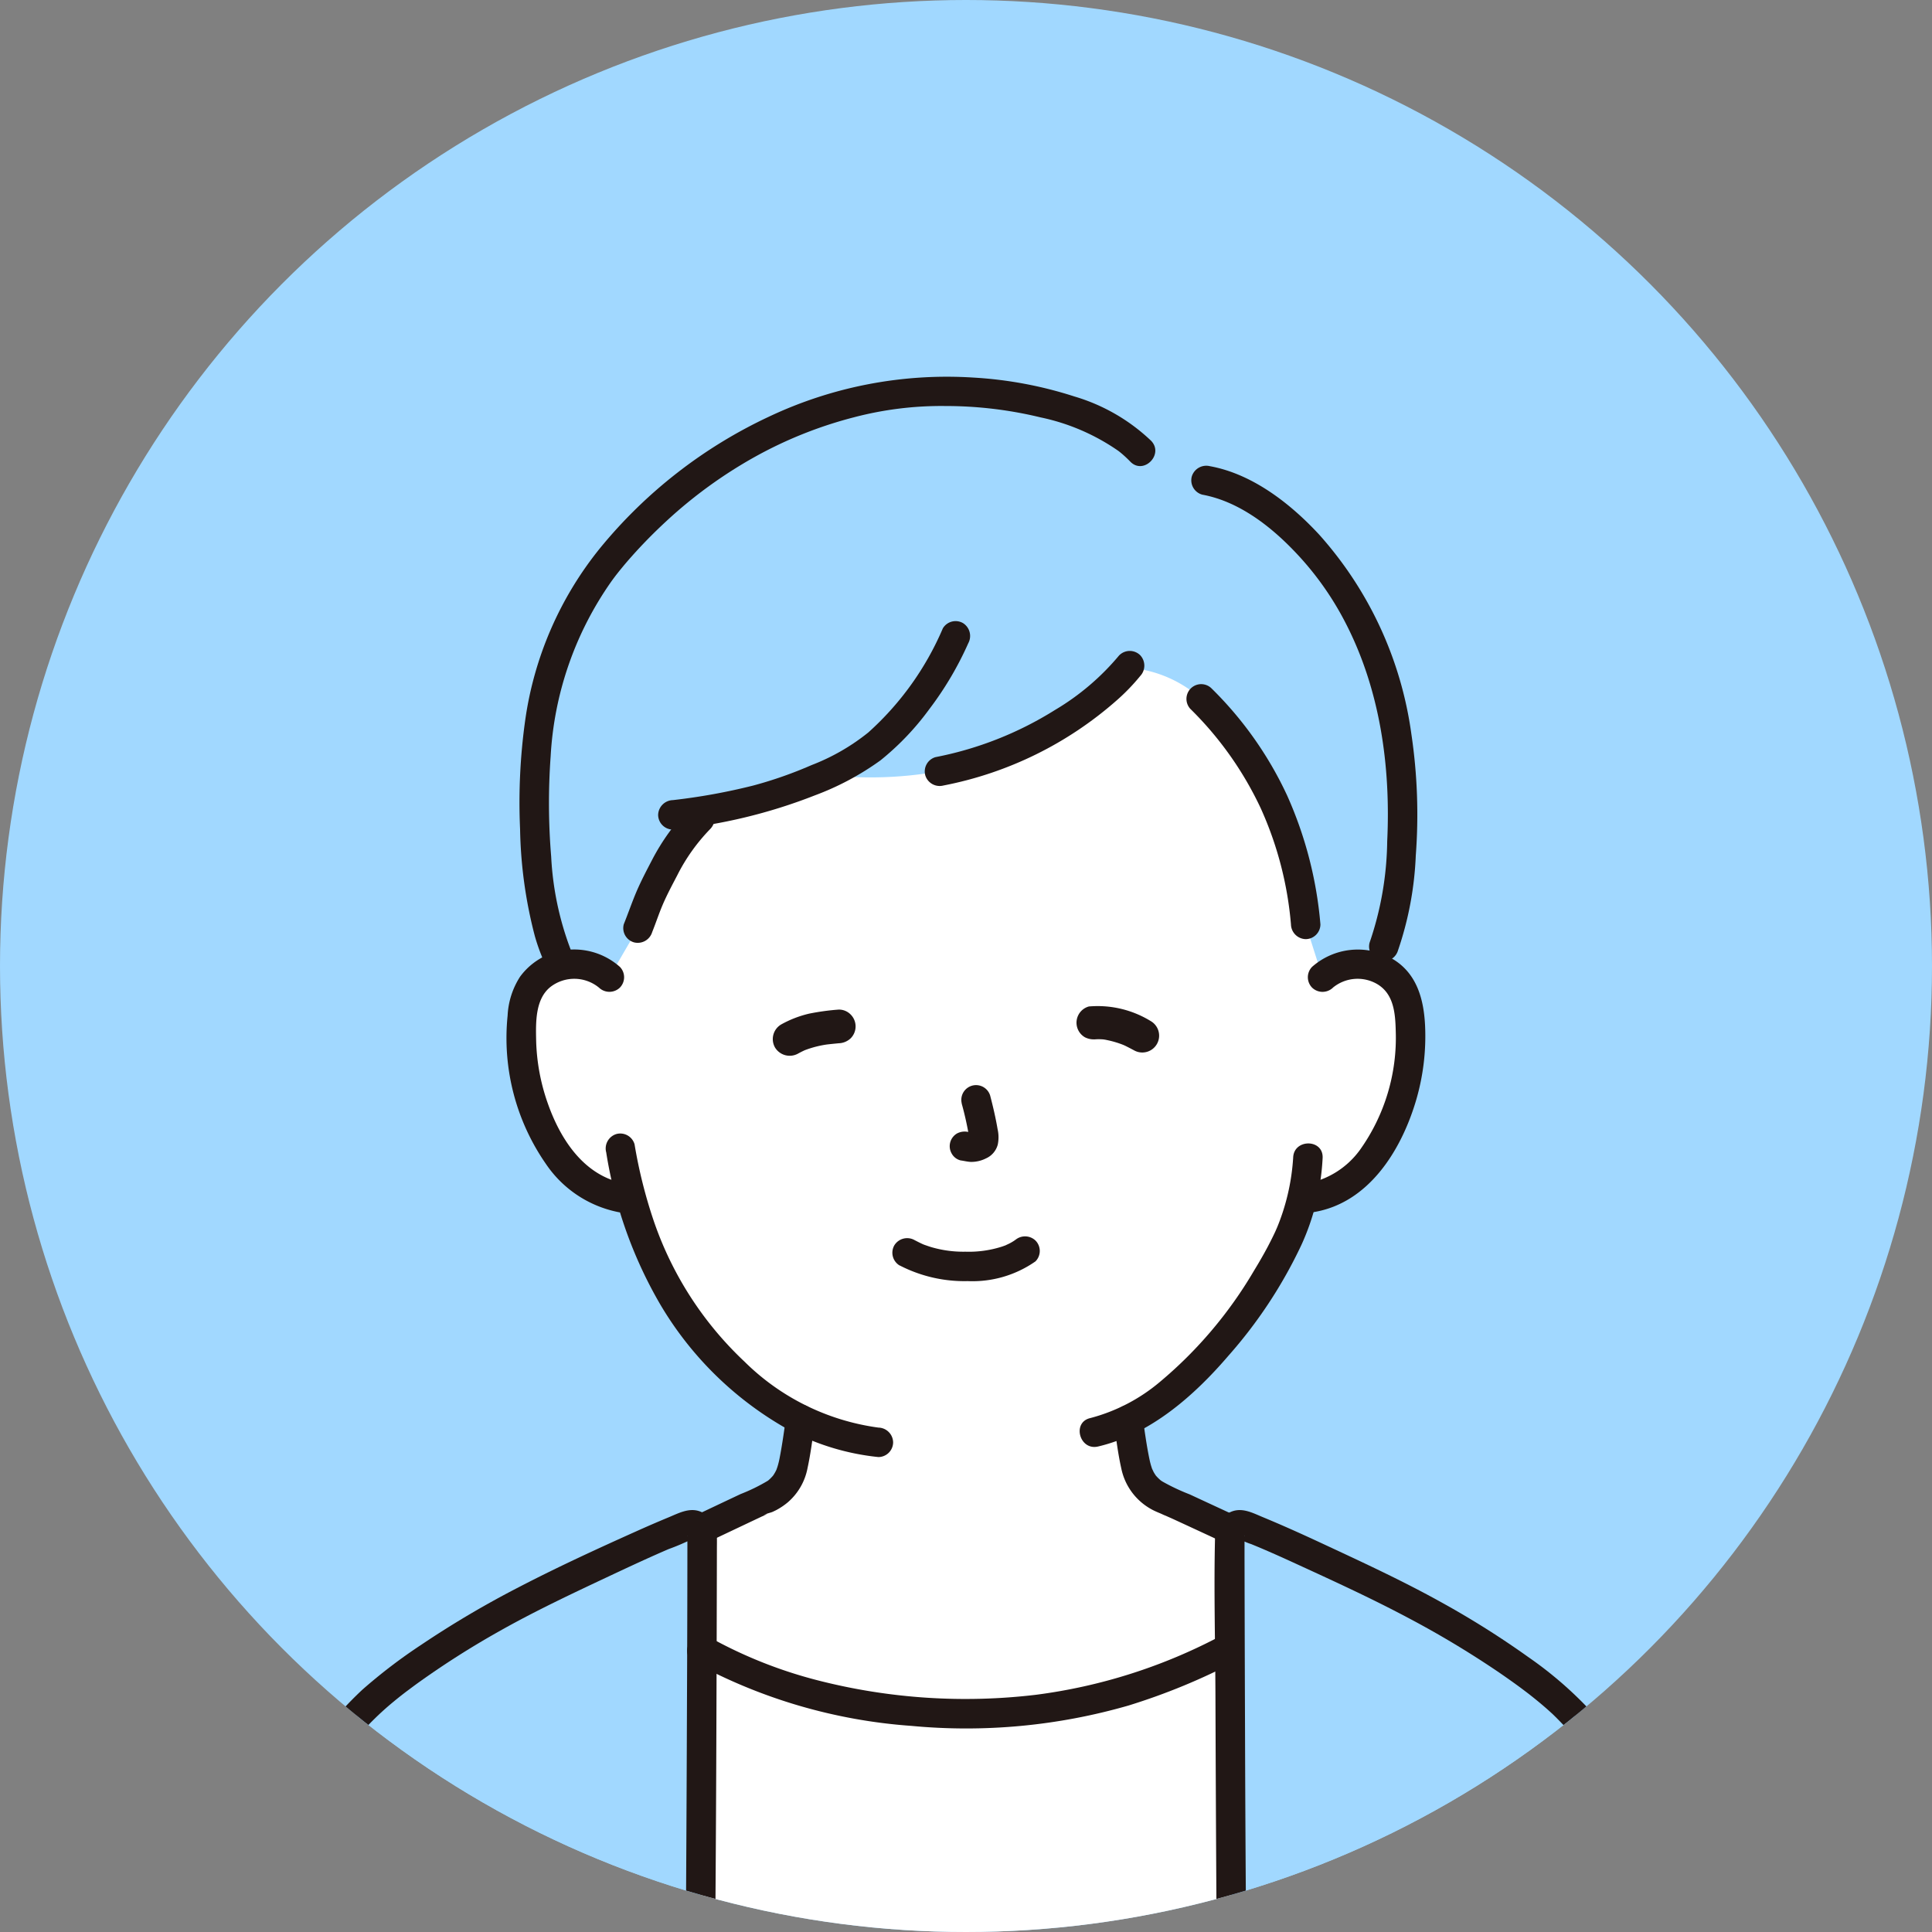 <svg xmlns="http://www.w3.org/2000/svg" xmlns:xlink="http://www.w3.org/1999/xlink" width="200" height="200" viewBox="0 0 200 200"><rect x="0" y="0" width="200" height="200" fill="#808080" stroke="none"/><defs><clipPath id="a"><circle cx="100" cy="100" r="100" transform="translate(-474 7644)" fill="#a1d8ff"/></clipPath></defs><g transform="translate(468 -7771)"><circle cx="100" cy="100" r="100" transform="translate(-468 7771)" fill="#a1d8ff"/><g transform="translate(6 127)" clip-path="url(#a)"><g transform="translate(-450.192 7682.982)"><path d="M138.329,81.764a5.58,5.58,0,0,1,4.466-1.307,5.271,5.271,0,0,1,3.789,2.519,7.446,7.446,0,0,1,.78,3,22.323,22.323,0,0,1-2.277,11.836,14.189,14.189,0,0,1-3.669,4.817,9.4,9.4,0,0,1-4.376,1.972s-.332.051-.9.142c-.349,1.332-.739,2.451-.931,3.05-1.245,3.459-8.213,15.435-16.982,19.8.1.717.223,1.447.354,2.2.452,2.6.31,4.918,3.922,6.22.24.087,11.662,5.43,12.359,5.67,0,0-.092,23.027-33.015,23.027S67.978,141.68,67.978,141.68c.681-.24,11.879-5.583,12.114-5.67,3.535-1.3,3.4-3.622,3.845-6.22.131-.781.251-1.528.354-2.269a32.67,32.67,0,0,1-10.312-8.579A38.226,38.226,0,0,1,66.8,104.684a9.1,9.1,0,0,1-5.376-2.059,14.19,14.19,0,0,1-3.67-4.817,22.329,22.329,0,0,1-2.277-11.836,7.446,7.446,0,0,1,.78-3,5.271,5.271,0,0,1,3.789-2.519,5.582,5.582,0,0,1,4.466,1.307s-10.2-38.739,36.283-38.739S138.329,81.764,138.329,81.764Z" transform="translate(-25.234 -19.582)" fill="#fff"/><path d="M144.4,279.016c-.047-9.068-.094-24.855-.12-37.44-8.557,6.209-16.694,9.507-27.431,9.507a43.709,43.709,0,0,1-27.239-9.211c-.027,12.538-.074,28.146-.121,37.143Z" transform="translate(-40.754 -109.987)" fill="#fff"/><path d="M111.535,4.246a43.438,43.438,0,0,0-17.79-.935,47.11,47.11,0,0,0-26.39,14.93c-3.671,3.991-8.4,10.458-9.319,22.068-.464,5.921-.163,15.332,2.1,20.657l.528,1.271c.163-.04.327-.072.493-.1a5.582,5.582,0,0,1,4.466,1.307l2.955-5.08c.533-1.307.931-2.672,1.756-4.294,1.638-3.223,2.362-4.921,5.564-7.958a44.183,44.183,0,0,0,9.134-2.369c.967-.393,1.982-.8,2.991-1.246a40.8,40.8,0,0,0,11.768-.366c9.944-1.912,16.9-7.562,19.516-10.726a12.654,12.654,0,0,1,7.545,3.19A36.391,36.391,0,0,1,137.706,57.98l1.738,5.467a5.58,5.58,0,0,1,4.466-1.307,5.348,5.348,0,0,1,.743.163c2.7-3,4.292-16.65,1.942-26.7-2.051-8.769-5.7-14.228-10.062-18.423-2.328-2.241-5.991-4.63-9.151-5.169L120.616,8.99C118.579,6.845,115.291,5.271,111.535,4.246Z" transform="translate(-26.35 -1.266)" fill="#a1d8ff"/><path d="M237.415,257.841c-1.387-2.872-2.568-5.845-4.162-8.615-1.412-2.451-4.013-8.334-9.311-13.031-2.807-2.488-9.7-7.532-20.215-12.427-3.7-1.725-8.32-3.989-12.224-5.492a1.086,1.086,0,0,0-1.474,1.017c0,6.69.074,28.353.147,38.428Z" transform="translate(-86.534 -99.346)" fill="#a1d8ff"/><path d="M2.755,257.841c1.386-2.873,2.568-5.845,4.164-8.615,1.412-2.451,4.013-8.334,9.314-13.031,2.806-2.488,9.7-7.532,20.215-12.427,3.7-1.725,8.32-3.989,12.224-5.492a1.086,1.086,0,0,1,1.474,1.017c0,6.69-.074,28.353-.147,38.428Z" transform="translate(-1.264 -99.346)" fill="#a1d8ff"/><path d="M88.912,209.609l5.066-2.4c.259-.122.519-.245.778-.365.06-.028.12-.054.18-.083.272-.132-.163.007-.218.089.115-.168.7-.282.884-.364.157-.071.312-.144.464-.226a7,7,0,0,0,1.141-.779,6.2,6.2,0,0,0,2.034-3.54c.331-1.522.523-3.1.742-4.643a1.58,1.58,0,0,0-1.065-1.876,1.536,1.536,0,0,0-1.876,1.065c-.21,1.484-.411,2.99-.7,4.46a8.328,8.328,0,0,1-.207.836c-.036.115-.078.228-.118.343q-.095.24.014-.031c-.034.073-.07.145-.109.218-.057.109-.119.213-.185.315-.045.069-.092.137-.141.2.1-.126.109-.146.04-.062-.1.113-.207.226-.32.331-.068.063-.137.123-.208.181q.153-.116.021-.021a18.519,18.519,0,0,1-2.811,1.375q-2.473,1.166-4.941,2.337a1.538,1.538,0,0,0-.545,2.087,1.558,1.558,0,0,0,2.087.545Z" transform="translate(-39.452 -88.952)" fill="#211715"/><path d="M168,197.416c.222,1.525.414,3.1.751,4.605a6.253,6.253,0,0,0,2.338,3.732,6.356,6.356,0,0,0,.9.573c.272.141.551.259.832.375.172.071.931.45.191.066.372.193.769.35,1.149.527q2.6,1.2,5.207,2.412a1.569,1.569,0,0,0,2.087-.545,1.538,1.538,0,0,0-.545-2.087q-2.543-1.175-5.082-2.355a21.15,21.15,0,0,1-2.84-1.343c-.082-.054-.163-.109-.241-.169.1.08.117.087.036.02-.115-.1-.228-.208-.334-.321q-.087-.093-.168-.191c.1.13.115.15.052.062-.078-.118-.156-.235-.225-.358-.038-.069-.246-.545-.1-.173-.044-.109-.084-.222-.121-.336a7.678,7.678,0,0,1-.215-.817c-.31-1.474-.508-3-.725-4.485a1.535,1.535,0,0,0-1.876-1.065,1.564,1.564,0,0,0-1.065,1.876Z" transform="translate(-76.486 -89.006)" fill="#211715"/><path d="M87.663,241.906a55.2,55.2,0,0,0,22.435,6.56A60.6,60.6,0,0,0,132.6,246.36a65.612,65.612,0,0,0,11.147-4.6c1.743-.9.2-3.532-1.54-2.634a56.12,56.12,0,0,1-19.187,6.122,61.582,61.582,0,0,1-22.5-1.471,47.09,47.09,0,0,1-11.329-4.5c-1.712-.966-3.251,1.668-1.54,2.634Z" transform="translate(-39.584 -108.787)" fill="#211715"/><path d="M237.415,255.8c-3.233-6.722-6.206-13.835-11.23-19.472a39.675,39.675,0,0,0-6.567-5.692,91.861,91.861,0,0,0-8.987-5.66c-3.954-2.2-8.061-4.1-12.162-6.011-2.083-.972-4.177-1.922-6.3-2.8-1-.412-2.065-1-3.162-.627a2.7,2.7,0,0,0-1.816,2.614c-.134,5.524.022,11.071.041,16.6q.035,9.91.092,19.82l.013,1.885a1.526,1.526,0,0,0,3.05,0q-.066-9.151-.093-18.306-.033-8.9-.052-17.8V218.9c0-.2.009-.406,0-.608,0-.021,0-.258,0-.259.172-.021-.458.673-.407.436a6.117,6.117,0,0,0,1.1.474q.683.278,1.362.57,1.5.647,2.983,1.331c3.984,1.827,7.986,3.656,11.858,5.712a98.805,98.805,0,0,1,9.439,5.665q.886.606,1.754,1.235.379.272.752.554l.381.287.157.12c.185.142-.182-.142,0,0,.881.687,1.743,1.4,2.56,2.164a35.955,35.955,0,0,1,6.575,8.708c1.65,2.936,3.219,5.911,4.612,8.978.469,1.032.937,2.064,1.429,3.085a1.539,1.539,0,0,0,2.086.545,1.558,1.558,0,0,0,.547-2.087Z" transform="translate(-85.217 -98.079)" fill="#211715"/><path d="M2.808,257.344c.98-2.043,1.867-4.131,2.867-6.165.684-1.392,1.462-2.732,2.193-4.1a44.305,44.305,0,0,1,5.4-8.248,30.353,30.353,0,0,1,3.506-3.445q.6-.5,1.212-.975l-.054.043c.054-.04.1-.081.157-.12.126-.1.251-.191.377-.285q.4-.3.808-.6A89.791,89.791,0,0,1,27.808,228c3.787-2.145,7.72-3.985,11.656-5.837,1.971-.926,3.946-1.846,5.947-2.707a21.96,21.96,0,0,0,2.347-1c.027.124-.381-.321-.368-.309-.144-.114.006-.168-.039-.04a.806.806,0,0,0,0,.174c-.01.218,0,.44,0,.658q-.007,8.325-.045,16.651-.034,9.523-.089,19.046-.005.907-.013,1.814a1.526,1.526,0,0,0,3.05,0q.069-9.532.1-19.064.033-8.94.051-17.88c0-.452.012-.9,0-1.356a2.691,2.691,0,0,0-1.816-2.614c-1.1-.369-2.165.214-3.163.627q-1.612.667-3.2,1.38c-4.145,1.857-8.3,3.767-12.327,5.858a100.635,100.635,0,0,0-10.131,5.985,55.1,55.1,0,0,0-6.057,4.621,37.627,37.627,0,0,0-7.286,9.365c-1.717,3.007-3.335,6.076-4.766,9.228-.486,1.07-.971,2.141-1.48,3.2a1.566,1.566,0,0,0,.547,2.087,1.539,1.539,0,0,0,2.087-.545Z" transform="translate(0 -98.079)" fill="#211715"/><path d="M183.836,19.925c3.611.654,6.8,3.037,9.314,5.61a31.409,31.409,0,0,1,5.517,7.631c3.6,6.951,4.705,14.9,4.333,22.648a33.513,33.513,0,0,1-1.825,10.495,1.538,1.538,0,0,0,1.065,1.876,1.559,1.559,0,0,0,1.874-1.065,34.535,34.535,0,0,0,1.844-9.823A56.584,56.584,0,0,0,205.5,44.7a38.823,38.823,0,0,0-9.553-20.647c-2.971-3.207-6.9-6.272-11.3-7.072a1.568,1.568,0,0,0-1.876,1.065,1.539,1.539,0,0,0,1.065,1.876Z" transform="translate(-83.205 -7.704)" fill="#211715"/><path d="M182.183,60.986a35.582,35.582,0,0,1,7.283,10.294,36.561,36.561,0,0,1,3.122,12.007,1.566,1.566,0,0,0,1.525,1.525,1.537,1.537,0,0,0,1.525-1.525,40.96,40.96,0,0,0-3.452-13.358,37.937,37.937,0,0,0-7.847-11.1,1.526,1.526,0,0,0-2.157,2.157Z" transform="translate(-82.756 -26.575)" fill="#211715"/><path d="M152.2,52.577a25.671,25.671,0,0,1-6.65,5.665,36.268,36.268,0,0,1-12.373,4.884A1.541,1.541,0,0,0,132.115,65a1.557,1.557,0,0,0,1.876,1.065,38.035,38.035,0,0,0,18-8.867,20.91,20.91,0,0,0,2.374-2.466,1.572,1.572,0,0,0,0-2.157,1.536,1.536,0,0,0-2.157,0Z" transform="translate(-60.141 -23.73)" fill="#211715"/><path d="M81.6,81.633a22.856,22.856,0,0,0-3.875,5.39c-.545,1.047-1.1,2.1-1.568,3.184-.486,1.133-.883,2.3-1.343,3.442a1.535,1.535,0,0,0,1.065,1.876,1.562,1.562,0,0,0,1.876-1.065c.372-.926.694-1.906,1.074-2.8.448-1.056,1-2.077,1.529-3.094a19.343,19.343,0,0,1,3.4-4.772c1.367-1.411-.788-3.57-2.157-2.157Z" transform="translate(-34.049 -36.952)" fill="#211715"/><path d="M110.863,47.217a30.626,30.626,0,0,1-7.711,10.77,21.869,21.869,0,0,1-5.886,3.385,42.6,42.6,0,0,1-6.025,2.112,63.069,63.069,0,0,1-8.324,1.51,1.572,1.572,0,0,0-1.525,1.525,1.534,1.534,0,0,0,1.525,1.525A55.045,55.045,0,0,0,97.623,64.5a28.6,28.6,0,0,0,6.782-3.619,27.954,27.954,0,0,0,5.055-5.3,34.24,34.24,0,0,0,4.036-6.825,1.574,1.574,0,0,0-.545-2.087,1.536,1.536,0,0,0-2.087.545Z" transform="translate(-37.07 -21.148)" fill="#211715"/><path d="M60.33,59.3A31.463,31.463,0,0,1,58.319,49.7a67.245,67.245,0,0,1-.054-10.4A34.745,34.745,0,0,1,64.583,21.16q.248-.342.505-.677c-.151.2.046-.059.1-.124q.163-.21.336-.418.523-.643,1.074-1.263c1.152-1.3,2.374-2.539,3.649-3.717a47.551,47.551,0,0,1,9.167-6.654,43.308,43.308,0,0,1,10.24-4.089,35.6,35.6,0,0,1,9.5-1.169,41.677,41.677,0,0,1,9.84,1.18,21.966,21.966,0,0,1,8.026,3.456c.093.068.272.208.513.42s.5.458.734.7c1.365,1.416,3.52-.742,2.157-2.157a19.506,19.506,0,0,0-7.935-4.585A41.723,41.723,0,0,0,102.033.105,43.084,43.084,0,0,0,80.852,4.157a49.91,49.91,0,0,0-17.49,13.625,36.359,36.359,0,0,0-7.723,17.732A61.225,61.225,0,0,0,55.1,46.856a46.689,46.689,0,0,0,1.525,11.057,19.906,19.906,0,0,0,.763,2.2,1.58,1.58,0,0,0,1.876,1.065A1.535,1.535,0,0,0,60.328,59.3Z" transform="translate(-25.069 0)" fill="#211715"/><path d="M183.608,147.216a22.622,22.622,0,0,1-1.763,7.462c.194-.49.009-.029-.044.089-.076.169-.155.337-.235.5-.185.385-.381.765-.578,1.144-.456.861-.944,1.7-1.453,2.534a44.093,44.093,0,0,1-9.745,11.5,18.424,18.424,0,0,1-7.192,3.728c-1.911.447-1.1,3.388.811,2.941,5.441-1.272,9.968-5.276,13.511-9.413a48.314,48.314,0,0,0,7.551-11.476,24.523,24.523,0,0,0,2.188-9.013c.058-1.961-2.992-1.961-3.05,0Z" transform="translate(-73.548 -66.354)" fill="#211715"/><path d="M71.477,145.774a45.123,45.123,0,0,0,5.586,15.746,35.518,35.518,0,0,0,13.243,12.963,25.311,25.311,0,0,0,9.351,2.858,1.534,1.534,0,0,0,1.525-1.525,1.559,1.559,0,0,0-1.525-1.525A24.324,24.324,0,0,1,85.8,167.466a35.928,35.928,0,0,1-9.4-14.574,50.452,50.452,0,0,1-1.985-7.927,1.537,1.537,0,0,0-1.876-1.065,1.561,1.561,0,0,0-1.065,1.876Z" transform="translate(-32.534 -65.489)" fill="#211715"/><path d="M206.385,112.831a4.025,4.025,0,0,1,4.575-.376c1.728,1.015,1.885,3.016,1.93,4.843a19.98,19.98,0,0,1-3.7,12.322,8.786,8.786,0,0,1-5.57,3.5,1.537,1.537,0,0,0-1.065,1.876,1.561,1.561,0,0,0,1.876,1.065c5.6-.943,8.924-6.238,10.476-11.27a23.519,23.519,0,0,0,1.017-8.1c-.144-2.757-.892-5.4-3.418-6.869a7.163,7.163,0,0,0-8.272.852,1.539,1.539,0,0,0,0,2.157,1.555,1.555,0,0,0,2.156,0Z" transform="translate(-92.212 -49.571)" fill="#211715"/><path d="M64.3,110.668a7.124,7.124,0,0,0-7.258-1.33,6.917,6.917,0,0,0-3.07,2.355,8.137,8.137,0,0,0-1.287,4.026,22.839,22.839,0,0,0,3.958,15.343,11.837,11.837,0,0,0,7.462,4.99,1.57,1.57,0,0,0,1.876-1.065,1.538,1.538,0,0,0-1.065-1.876c-4.256-.716-6.744-4.516-8.078-8.326a20.994,20.994,0,0,1-1.2-6.521c-.037-1.842-.1-4.26,1.49-5.521a4.034,4.034,0,0,1,5.019.082,1.563,1.563,0,0,0,2.156,0,1.539,1.539,0,0,0,0-2.157Z" transform="translate(-23.945 -49.565)" fill="#211715"/><path d="M126.667,166.406a14.6,14.6,0,0,0,7.032,1.622,11.362,11.362,0,0,0,7.026-2.044,1.532,1.532,0,0,0,0-2.156,1.563,1.563,0,0,0-2.156,0c.441-.344.023-.028-.09.044-.144.093-.294.179-.446.258-.09.047-.588.267-.247.13-.2.082-.407.157-.615.223a11.248,11.248,0,0,1-3.707.5,11.737,11.737,0,0,1-3.54-.477c-.225-.068-.445-.148-.667-.224-.072-.025-.143-.054-.215-.083.374.138.046.02-.025-.013-.276-.129-.545-.265-.817-.407a1.558,1.558,0,0,0-2.087.545,1.542,1.542,0,0,0,.545,2.087Z" transform="translate(-57.34 -74.39)" fill="#211715"/><path d="M138.04,136.512a33.833,33.833,0,0,1,.8,3.643l-.054-.406a2.187,2.187,0,0,1,.014.5l.054-.405a1.232,1.232,0,0,1-.054.226l.154-.364a.916.916,0,0,1-.08.145l.238-.309a.758.758,0,0,1-.119.118l.309-.239a2.434,2.434,0,0,1-.289.152l.364-.154a2.083,2.083,0,0,1-.486.142l.405-.054a1.91,1.91,0,0,1-.456,0l.406.054c-.172-.024-.341-.066-.513-.089a1.684,1.684,0,0,0-1.175.154,1.525,1.525,0,0,0-.545,2.087,1.46,1.46,0,0,0,.911.7c.361.048.712.142,1.079.157a3.39,3.39,0,0,0,1.552-.363,2.167,2.167,0,0,0,1.223-1.436,3.741,3.741,0,0,0-.017-1.586c-.2-1.173-.47-2.336-.772-3.486a1.526,1.526,0,0,0-2.941.811Z" transform="translate(-62.297 -61.271)" fill="#211715"/><path d="M105.8,124.851a10.4,10.4,0,0,1,.953-.464l-.417.176a10.765,10.765,0,0,1,2.695-.687l-.464.062c.48-.063.961-.109,1.443-.156a1.879,1.879,0,0,0,1.233-.511,1.743,1.743,0,0,0,0-2.465,1.7,1.7,0,0,0-1.233-.51,24.646,24.646,0,0,0-3.076.422,11.157,11.157,0,0,0-2.894,1.123,1.759,1.759,0,0,0-.625,2.385A1.779,1.779,0,0,0,105.8,124.851Z" transform="translate(-46.991 -54.766)" fill="#211715"/><path d="M163.113,122.993l.048-.008-.463.062a5.367,5.367,0,0,1,1.367.045l-.463-.062a9.844,9.844,0,0,1,2.506.733l-.417-.175c.394.169.766.374,1.144.571a1.743,1.743,0,1,0,1.759-3.01,10.5,10.5,0,0,0-6.409-1.517,1.743,1.743,0,0,0-.416,3.186,2.008,2.008,0,0,0,1.343.175Z" transform="translate(-73.273 -54.425)" fill="#211715"/></g></g></g></svg>